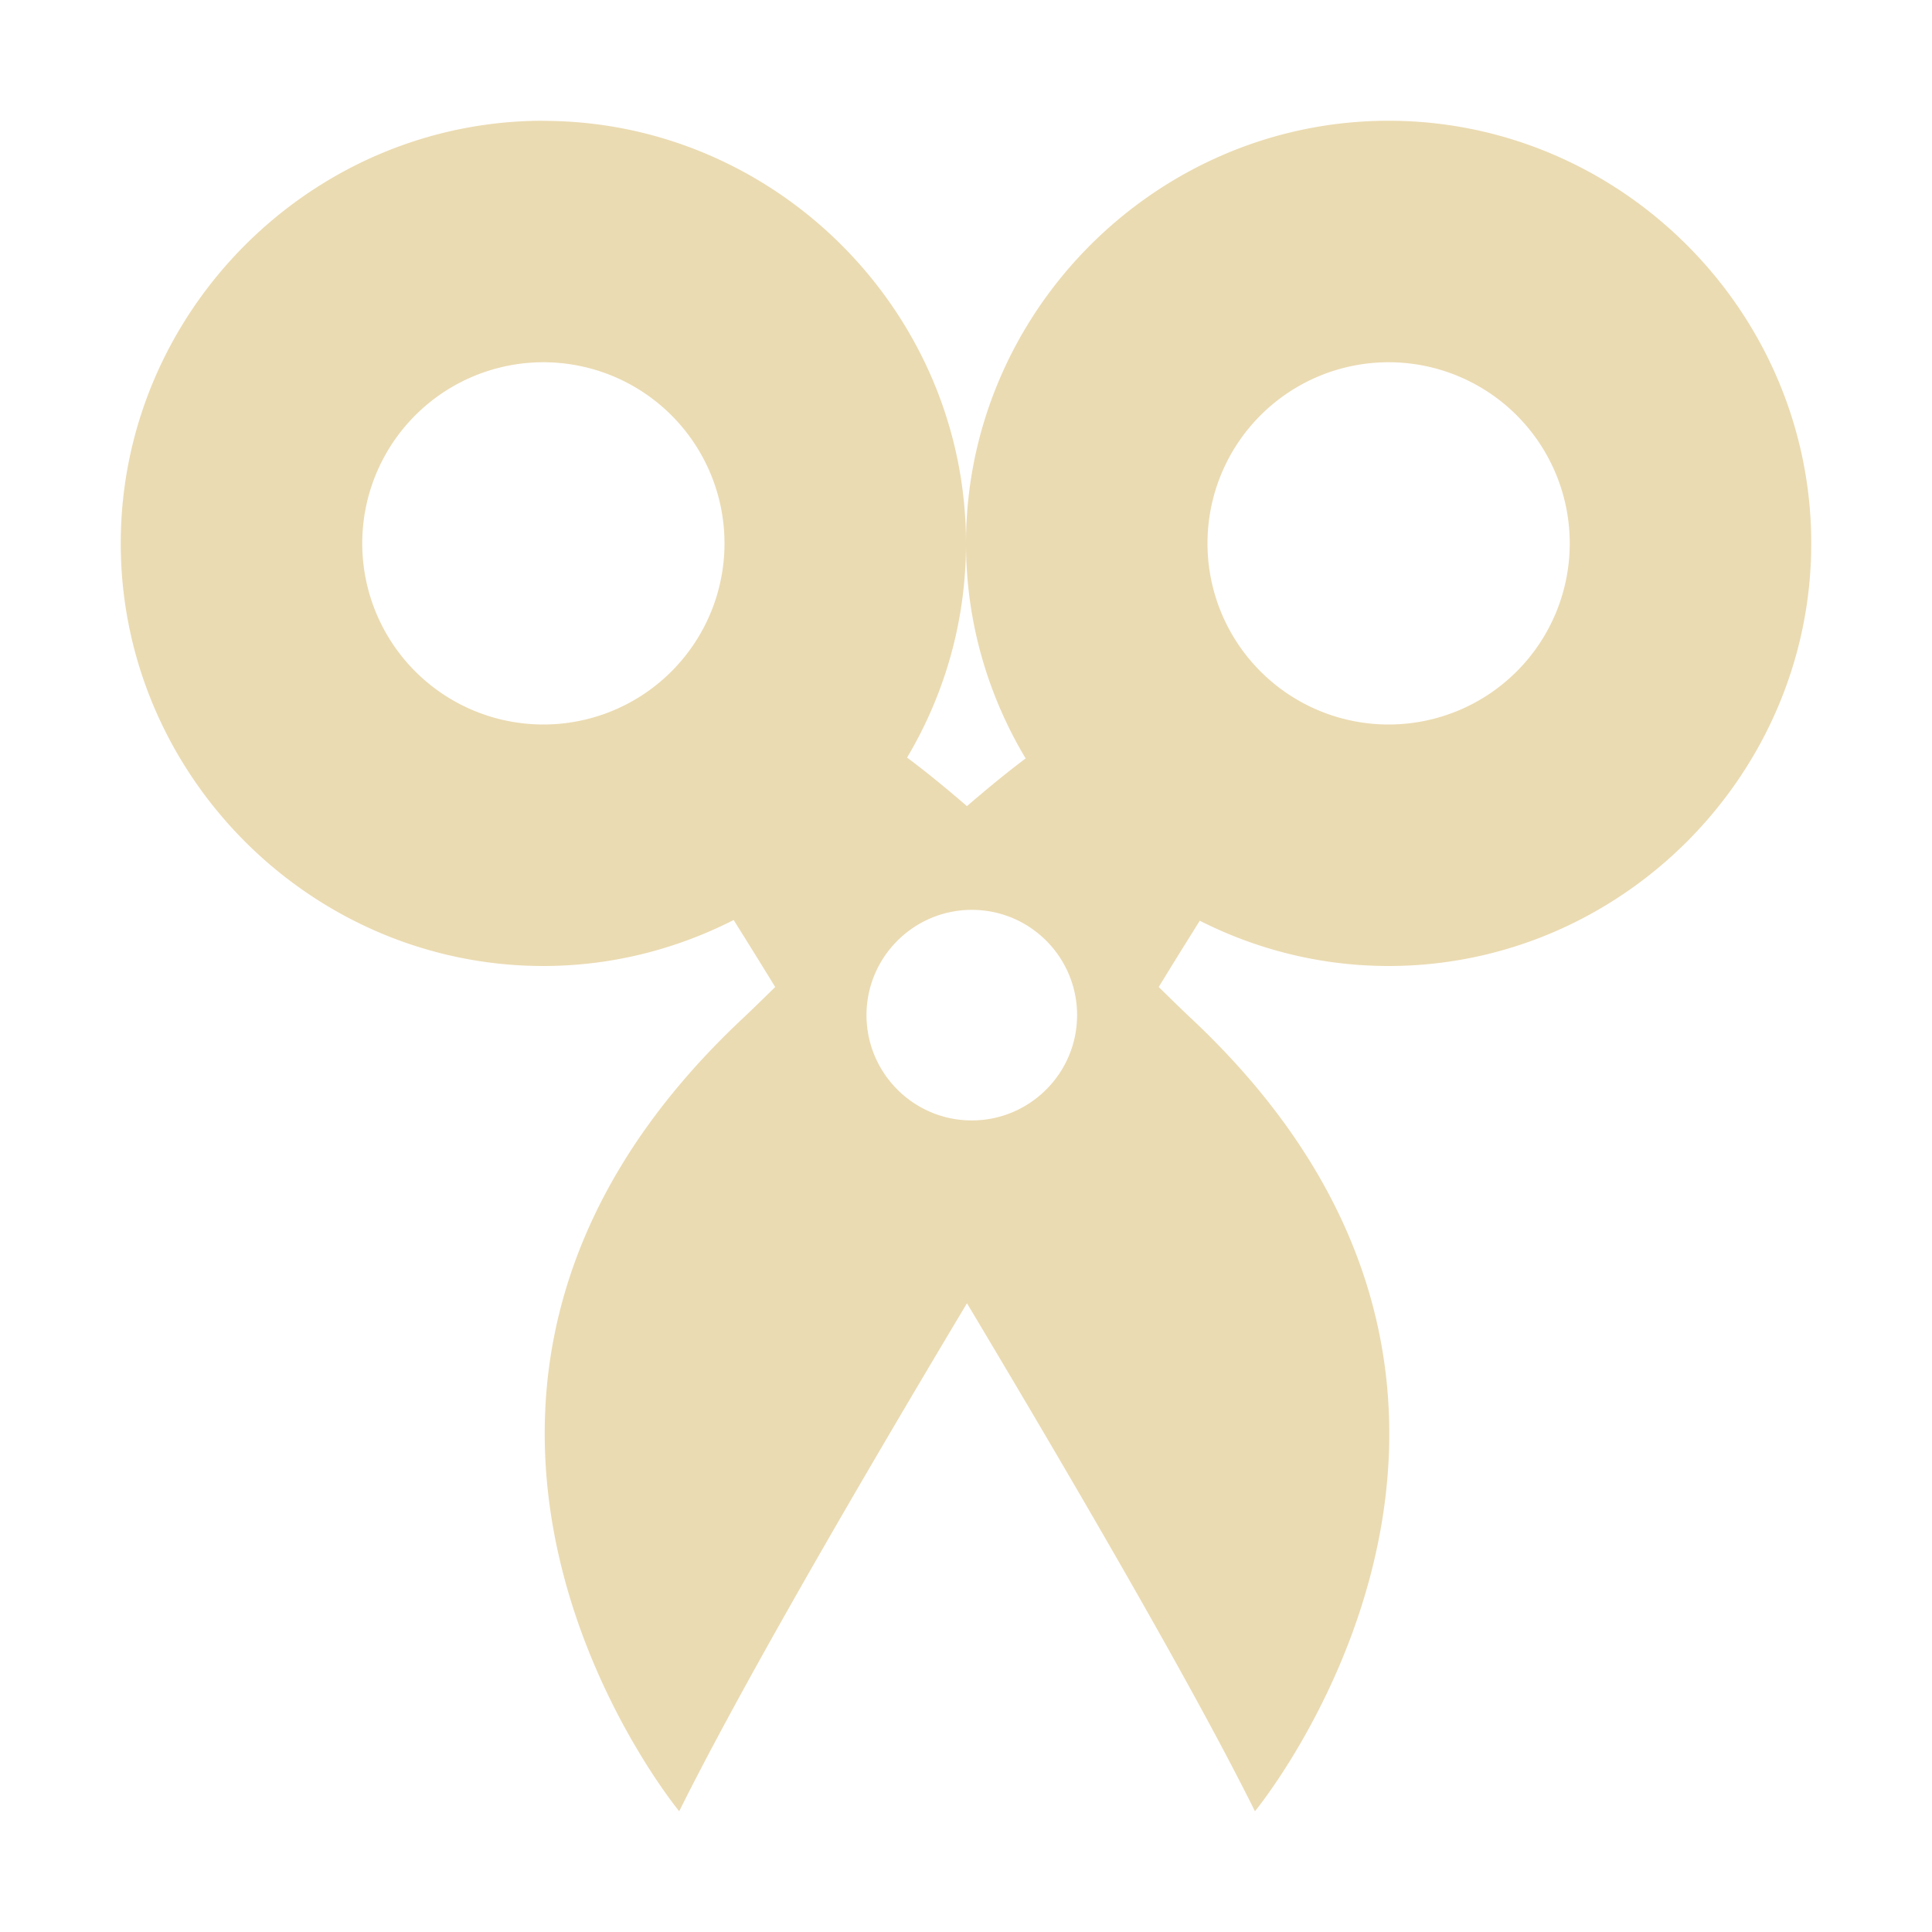 <svg width="16" height="16" version="1.1" xmlns="http://www.w3.org/2000/svg">
  <defs>
    <style type="text/css" id="current-color-scheme">.ColorScheme-Text { color:#ebdbb2; } .ColorScheme-Highlight { color:#458588; }</style>
  </defs>
  <path class="ColorScheme-Text" fill="currentColor"  d="m4.5 1c-1.921 0-3.5 1.579-3.5 3.5-1.957e-4 1.921 1.579 3.5 3.5 3.5 0.566 0 1.101-0.139 1.576-0.381 0.113 0.182 0.138 0.22 0.344 0.555-0.085 0.083-0.194 0.19-0.256 0.248-3.373 3.15-0.539 6.578-0.539 6.578 0.507-1.021 1.467-2.675 2.383-4.207 0.916 1.532 1.878 3.186 2.385 4.207 0 0 2.832-3.428-0.541-6.578-0.062-0.058-0.171-0.165-0.256-0.248 0.203-0.331 0.227-0.367 0.34-0.549 0.472 0.239 1.003 0.375 1.564 0.375 1.921 0 3.5-1.579 3.5-3.5 1.96e-4 -1.921-1.579-3.5-3.5-3.5-1.921 0-3.5 1.579-3.5 3.5-6.61e-5 0.649 0.181 1.258 0.494 1.781-0.156 0.117-0.319 0.251-0.486 0.395-0.171-0.147-0.337-0.284-0.496-0.402 0.31-0.521 0.488-1.128 0.488-1.773 1.957e-4 -1.921-1.579-3.5-3.5-3.5zm0 2a1.5 1.5 0 0 1 1.5 1.5 1.5 1.5 0 0 1-1.5 1.5 1.5 1.5 0 0 1-1.5-1.5 1.5 1.5 0 0 1 1.5-1.5zm7 0a1.5 1.5 0 0 1 1.5 1.5 1.5 1.5 0 0 1-1.5 1.5 1.5 1.5 0 0 1-1.5-1.5 1.5 1.5 0 0 1 1.5-1.5zm-3.451 4.535c0.481 7.375e-4 0.87 0.39 0.871 0.871 3.394e-4 0.481-0.39 0.872-0.871 0.873-0.482 3.395e-4 -0.873-0.391-0.873-0.873 7.391e-4 -0.481 0.392-0.871 0.873-0.871z"/>
</svg>
